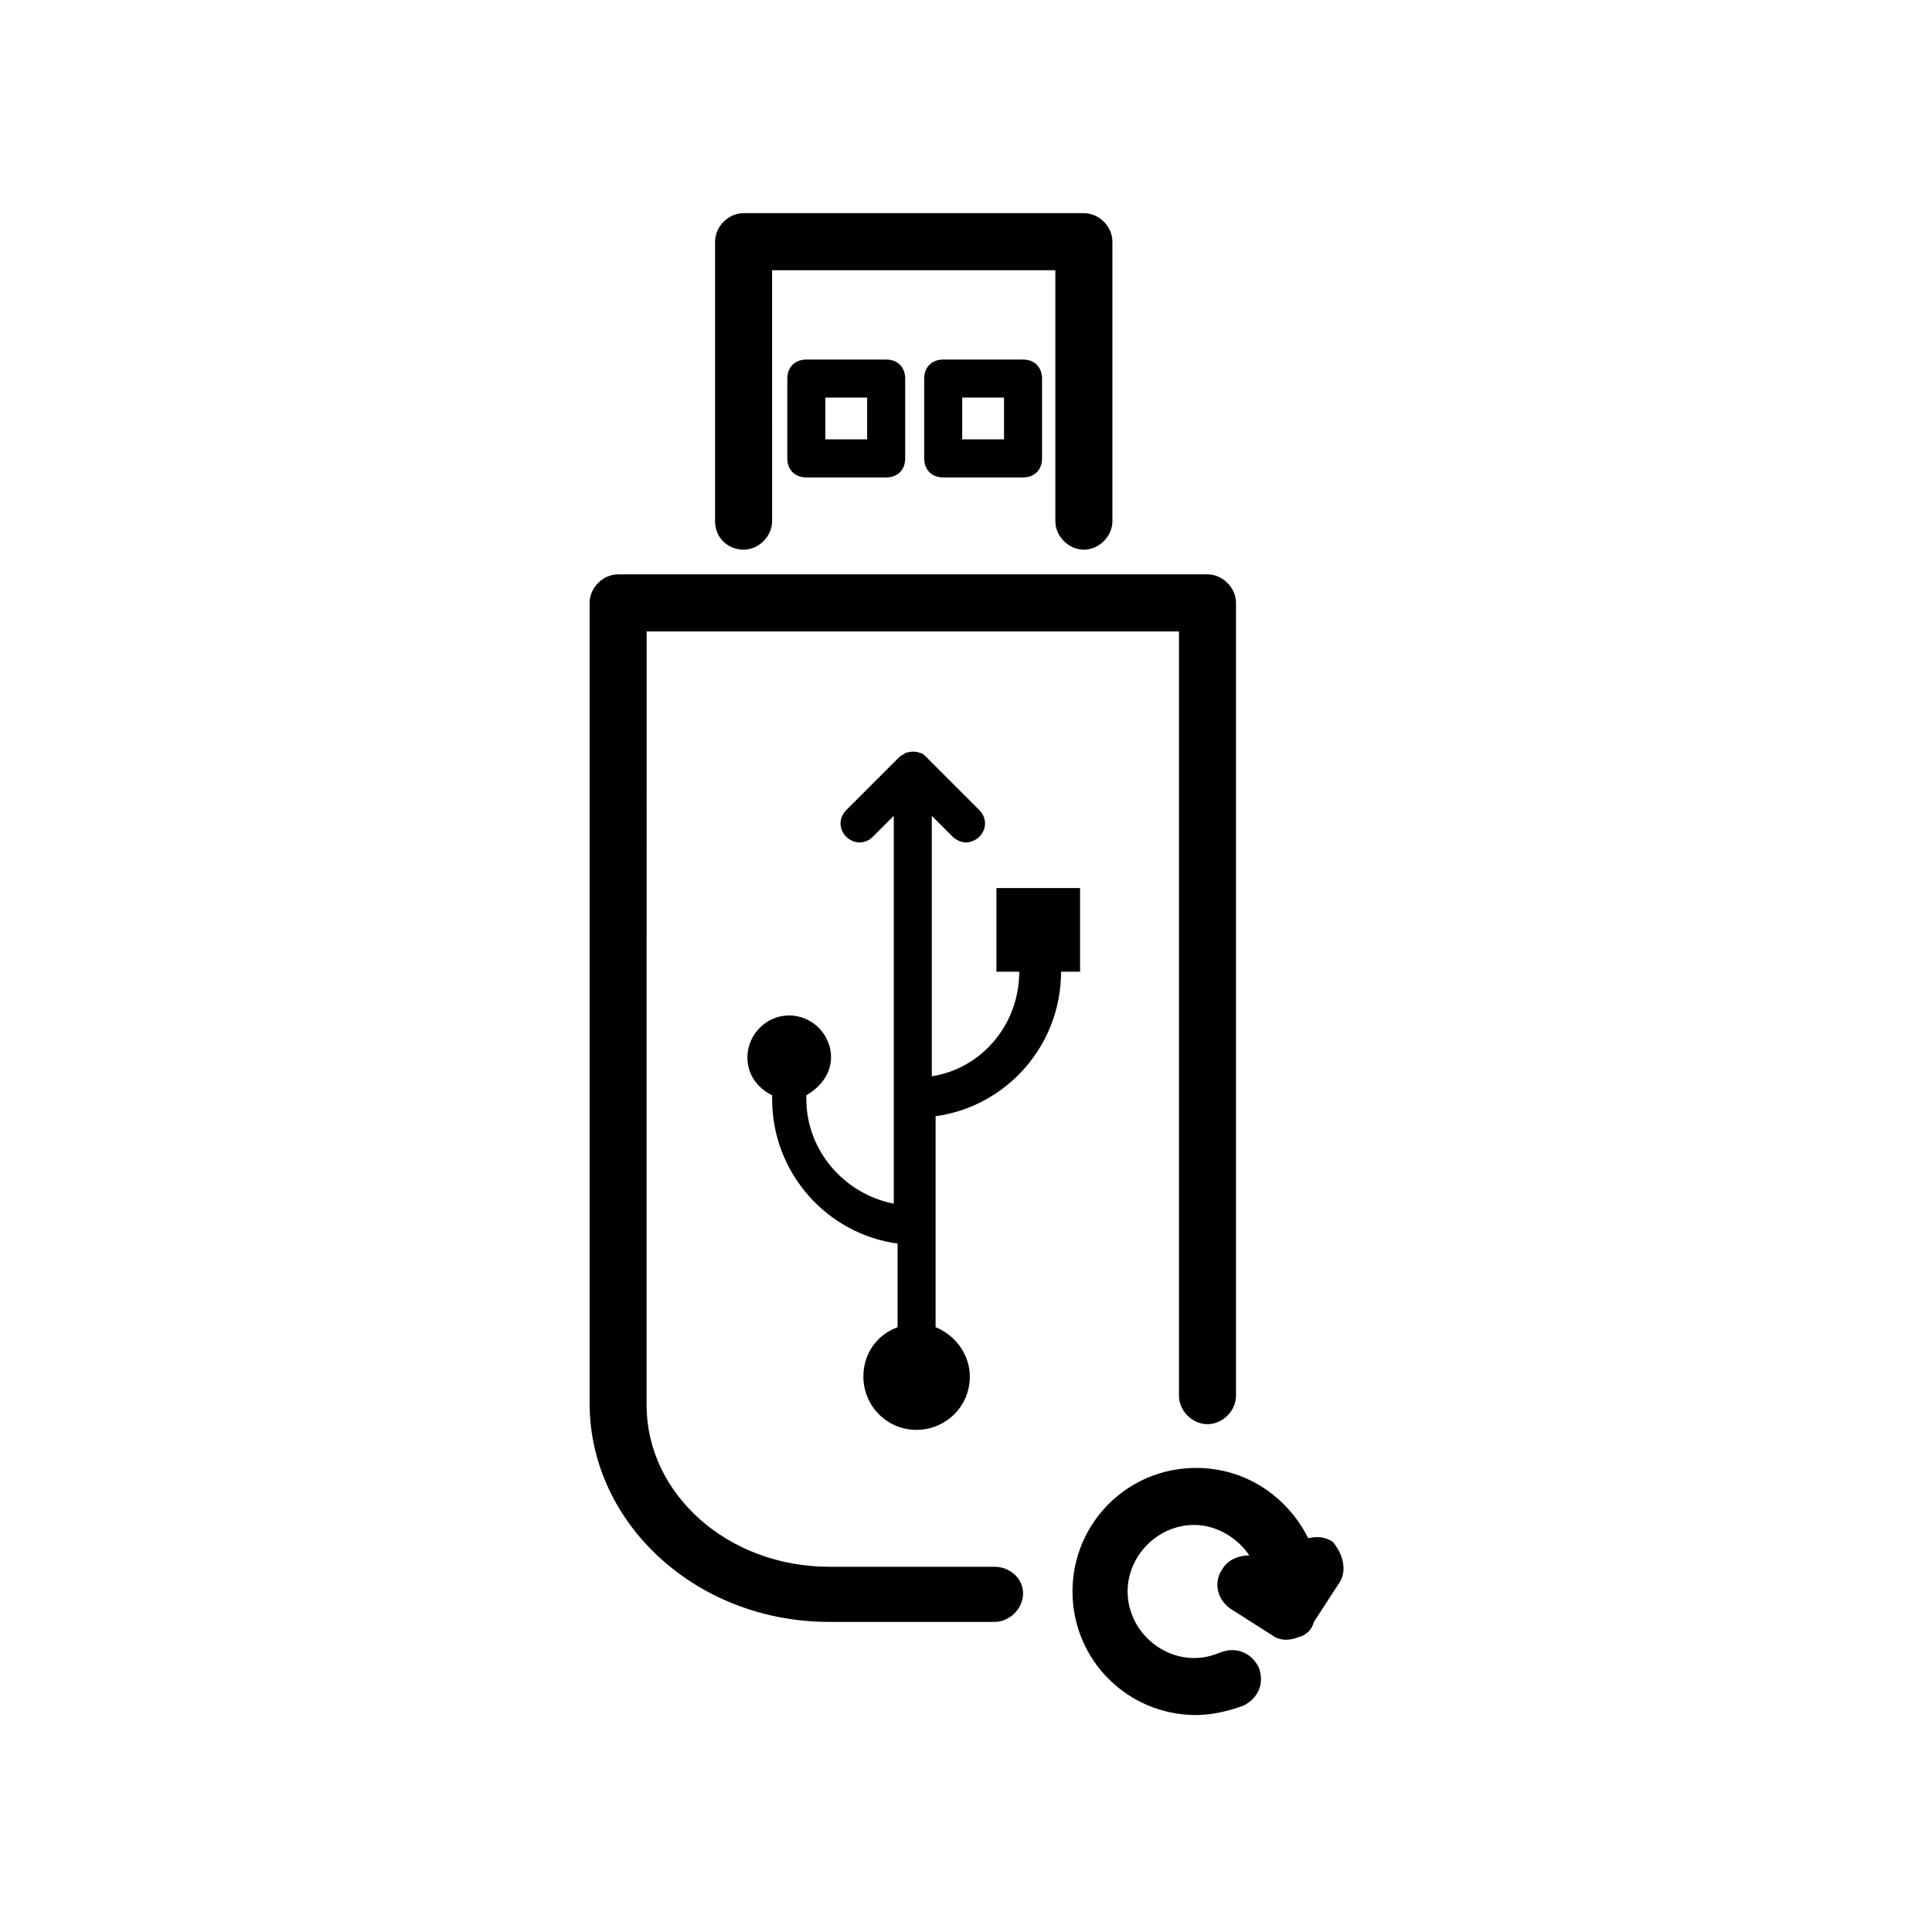 <?xml version="1.0" encoding="UTF-8"?>
<!-- Uploaded to: SVG Find, www.svgrepo.com, Generator: SVG Find Mixer Tools -->
<svg fill="#000000" width="800px" height="800px" version="1.1" viewBox="144 144 512 512" xmlns="http://www.w3.org/2000/svg">
 <path d="m498.75 563.74-6.551 10.078c-0.504 2.016-2.016 3.527-4.031 4.031-2.519 1.008-5.039 1.008-7.055-0.504l-11.082-7.055c-3.527-2.519-4.535-7.055-2.016-10.578 1.512-2.519 4.535-3.527 7.055-3.527-3.023-4.535-8.566-8.062-14.609-8.062-9.574 0-17.633 8.062-17.633 17.633 0 9.574 8.062 17.633 17.633 17.633 2.519 0 4.535-0.504 7.055-1.512 4.031-1.512 8.062 0 10.078 4.031 1.512 4.031 0 8.062-4.031 10.078-4.031 1.512-8.566 2.519-12.594 2.519-18.137 0-32.746-14.609-32.746-32.746 0-18.137 14.609-32.746 32.746-32.746 13.098 0 24.184 7.559 29.727 18.641 2.016-0.504 4.535-0.504 6.551 1.008 2.512 3.016 4.023 7.551 1.504 11.078zm-91.191-4.535h-43.832c-26.703 0-48.367-19.145-48.367-42.824l0.004-205.05h141.07v202.53c0 4.031 3.527 7.559 7.559 7.559s7.559-3.527 7.559-7.559l-0.004-210.09c0-4.031-3.527-7.559-7.559-7.559h-156.18c-4.031 0-7.559 3.527-7.559 7.559v212.11c0 31.738 28.215 57.938 63.48 57.938h43.832c4.031 0 7.559-3.527 7.559-7.559 0-4.027-3.527-7.051-7.559-7.051zm22.672-157.69v-22.168h-22.168v22.168h6.047c0 14.105-10.078 25.695-23.176 27.711v-69.023l5.543 5.543c1.008 1.008 2.519 1.512 3.527 1.512s2.519-0.504 3.527-1.512c2.016-2.016 2.016-5.039 0-7.055l-14.109-14.109c-0.504-0.504-1.008-1.008-1.512-1.008-1.008-0.504-2.519-0.504-4.031 0-0.504 0.504-1.008 0.504-1.512 1.008l-14.105 14.105c-2.016 2.016-2.016 5.039 0 7.055 2.016 2.016 5.039 2.016 7.055 0l5.543-5.543v102.78c-13.098-2.519-23.176-14.105-23.176-27.711v-1.008c3.527-2.016 6.551-5.543 6.551-10.078 0-6.047-5.039-11.082-11.082-11.082-6.047 0-11.082 5.039-11.082 11.082 0 4.535 2.519 8.062 6.551 10.078v1.008c0 19.648 14.609 35.77 33.25 38.289v21.16 1.008c-5.543 2.016-9.07 7.055-9.07 13.098 0 7.559 6.047 14.105 14.105 14.105 7.559 0 14.105-6.047 14.105-14.105 0-6.047-4.031-11.082-9.07-13.098v-1.008-54.91c18.641-2.519 33.25-18.641 33.25-38.289zm-89.172-111.85c4.031 0 7.559-3.527 7.559-7.559l-0.004-66.5h75.066v66.504c0 4.031 3.527 7.559 7.559 7.559s7.559-3.527 7.559-7.559v-74.062c0-4.031-3.527-7.559-7.559-7.559h-90.18c-4.031 0-7.559 3.527-7.559 7.559v74.059c0 4.535 3.527 7.559 7.559 7.559zm74.059-50.379c3.023 0 5.039 2.016 5.039 5.039v21.16c0 3.023-2.016 5.039-5.039 5.039h-21.16c-3.023 0-5.039-2.016-5.039-5.039v-21.16c0-3.023 2.016-5.039 5.039-5.039zm-5.039 10.074h-11.082v11.082h11.082zm-31.234-10.074c3.023 0 5.039 2.016 5.039 5.039v21.16c0 3.023-2.016 5.039-5.039 5.039h-21.16c-3.023 0-5.039-2.016-5.039-5.039v-21.16c0-3.023 2.016-5.039 5.039-5.039zm-5.039 10.074h-11.082v11.082h11.082z"/>
</svg>